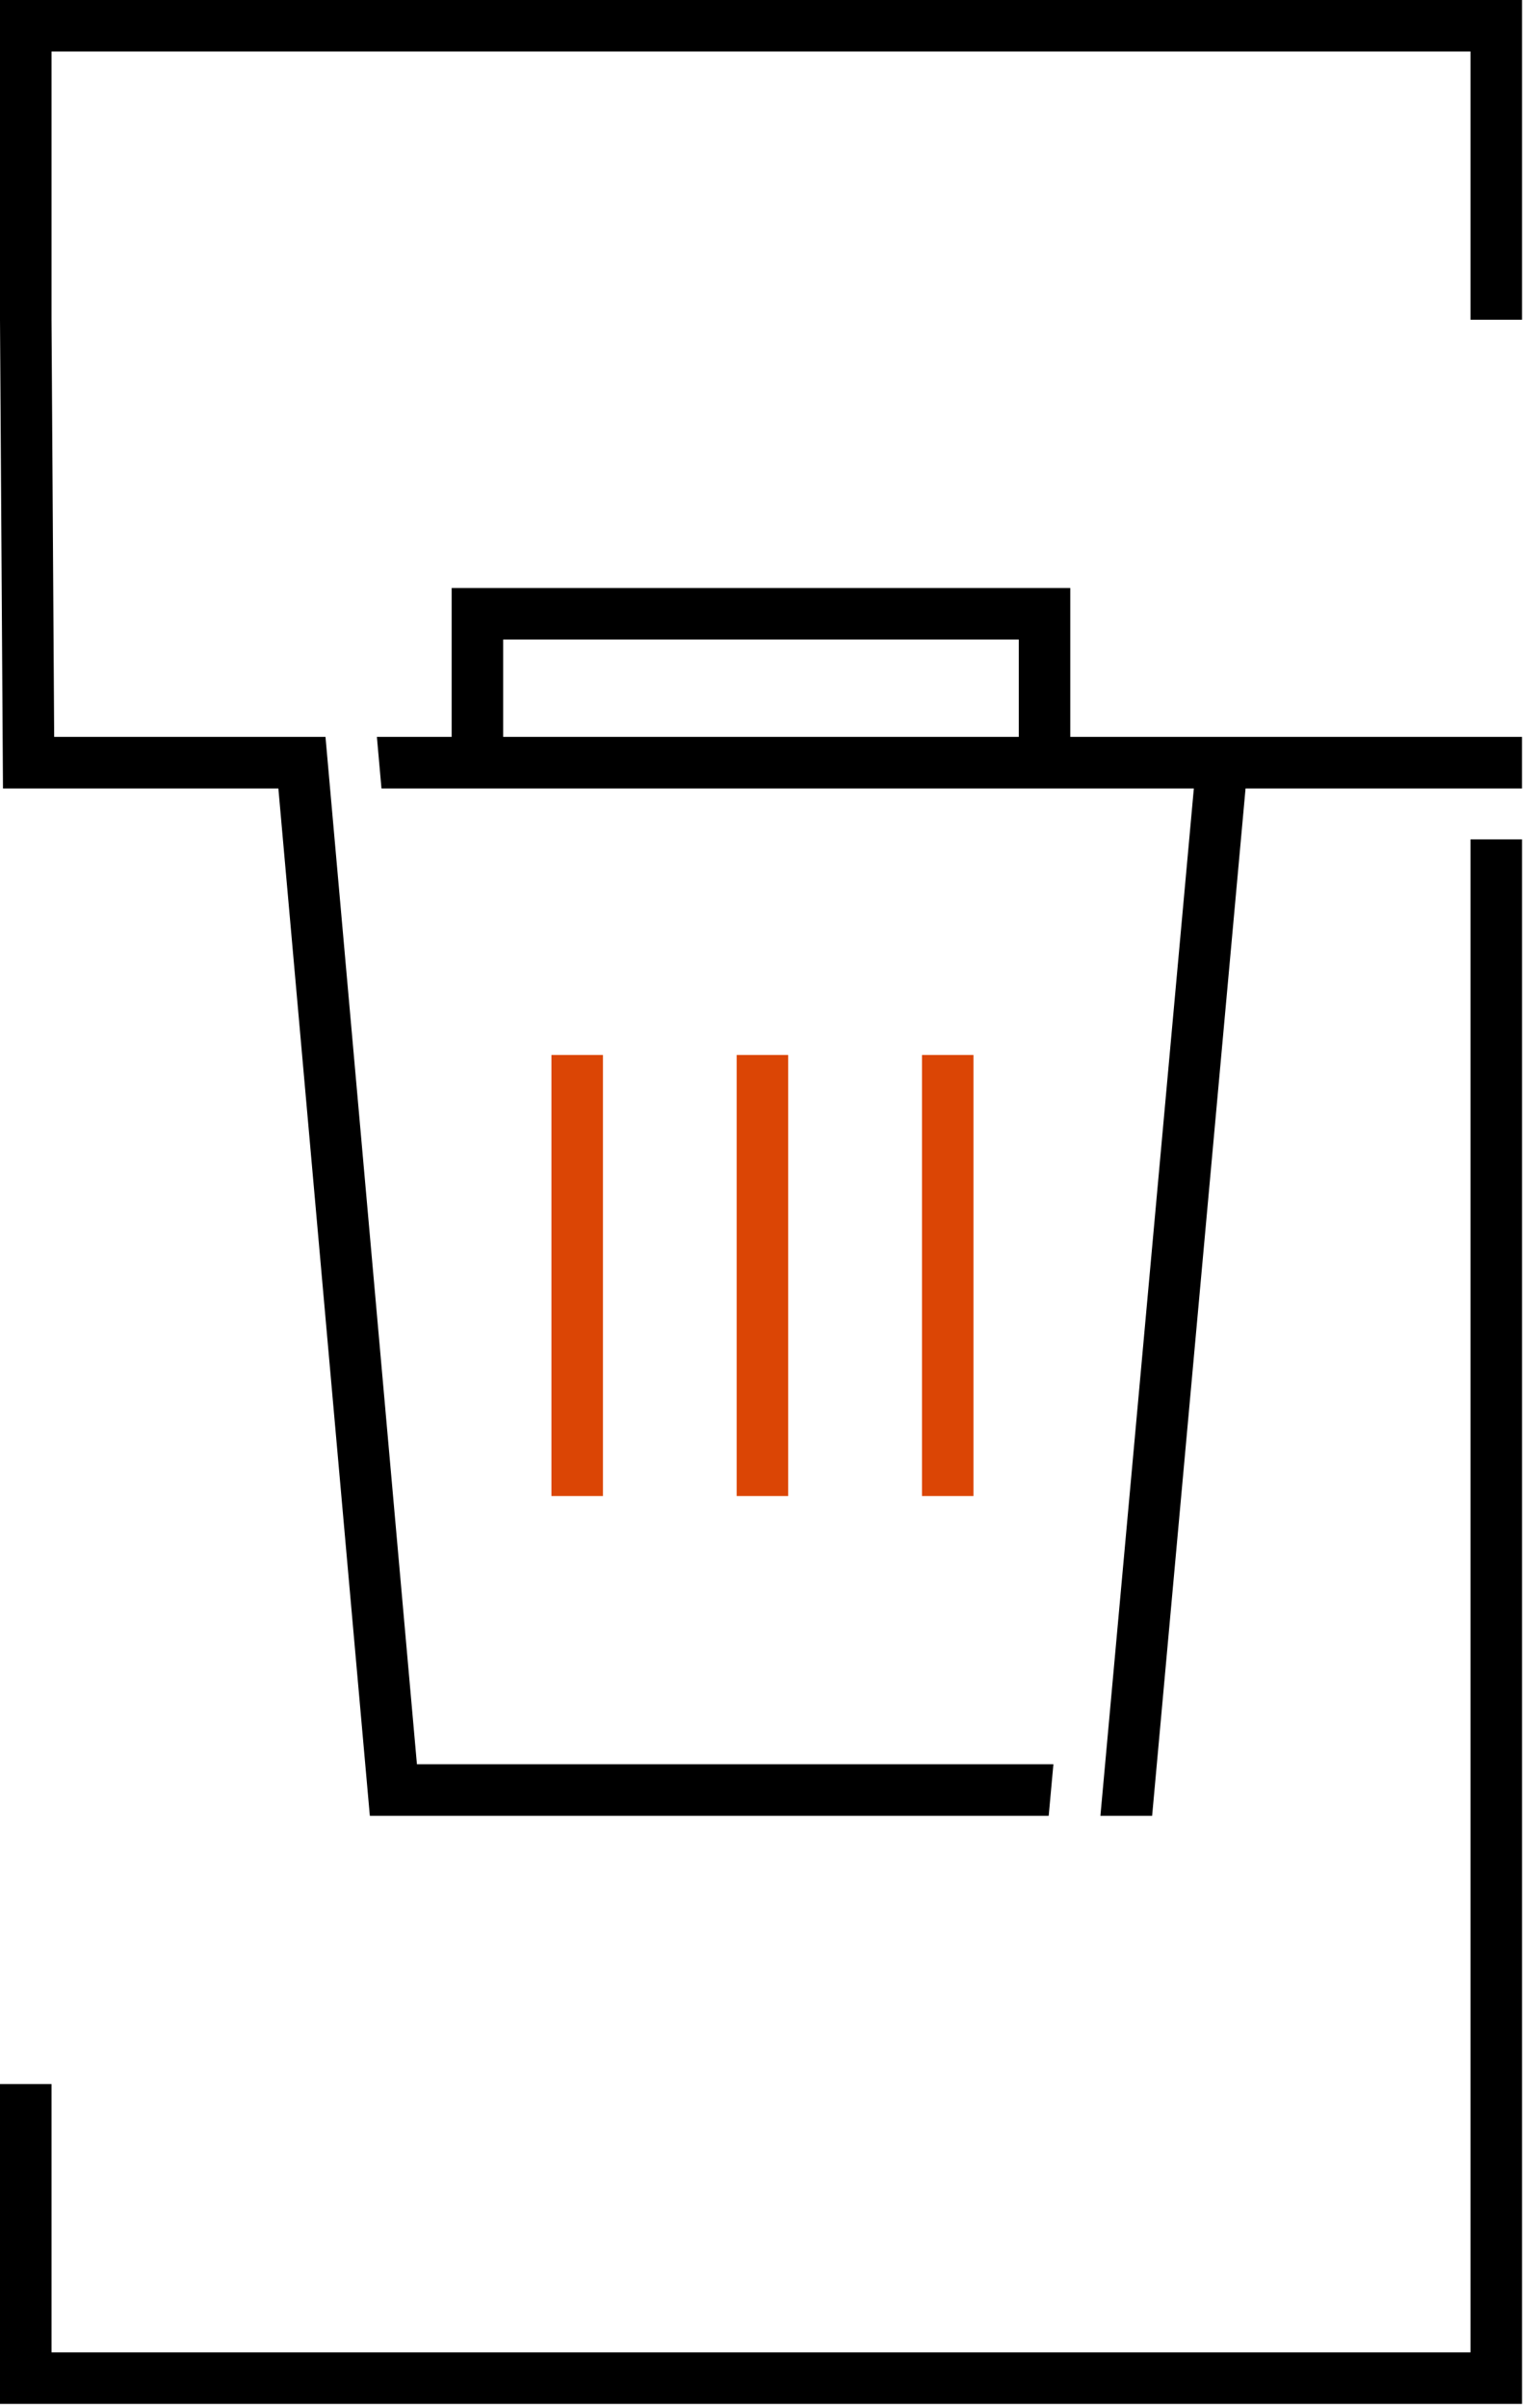 <svg width="55" height="86" viewBox="0 0 55 86" fill="none" xmlns="http://www.w3.org/2000/svg">
<path d="M21.548 53.428H19.707V37.676H21.548V53.428Z" fill="#DB4505"/>
<path d="M28.167 53.428H26.326V37.676H28.167V53.428Z" fill="#DB4505"/>
<path d="M34.79 53.428H32.949V37.676H34.79V53.428Z" fill="#DB4505"/>
<path d="M54.393 85.852H0V74.43H1.841V84.011H52.552V29.977H54.393V85.852Z" fill="black"/>
<path d="M0 -0.002V11.425L0.106 28.158H9.948L13.217 64.848H37.478L37.646 63.007H14.9L11.632 26.317H1.936L1.841 11.42V1.839H52.552V11.42H54.393V-0.002H0Z" fill="black"/>
<path d="M54.392 26.317H38.249V21H16.141V26.317H13.469L13.633 28.158H42.665L39.326 64.848H41.174L44.513 28.158H54.392V26.317ZM17.982 22.841H36.409V26.317H17.982V22.841Z" fill="black"/>
</svg>
